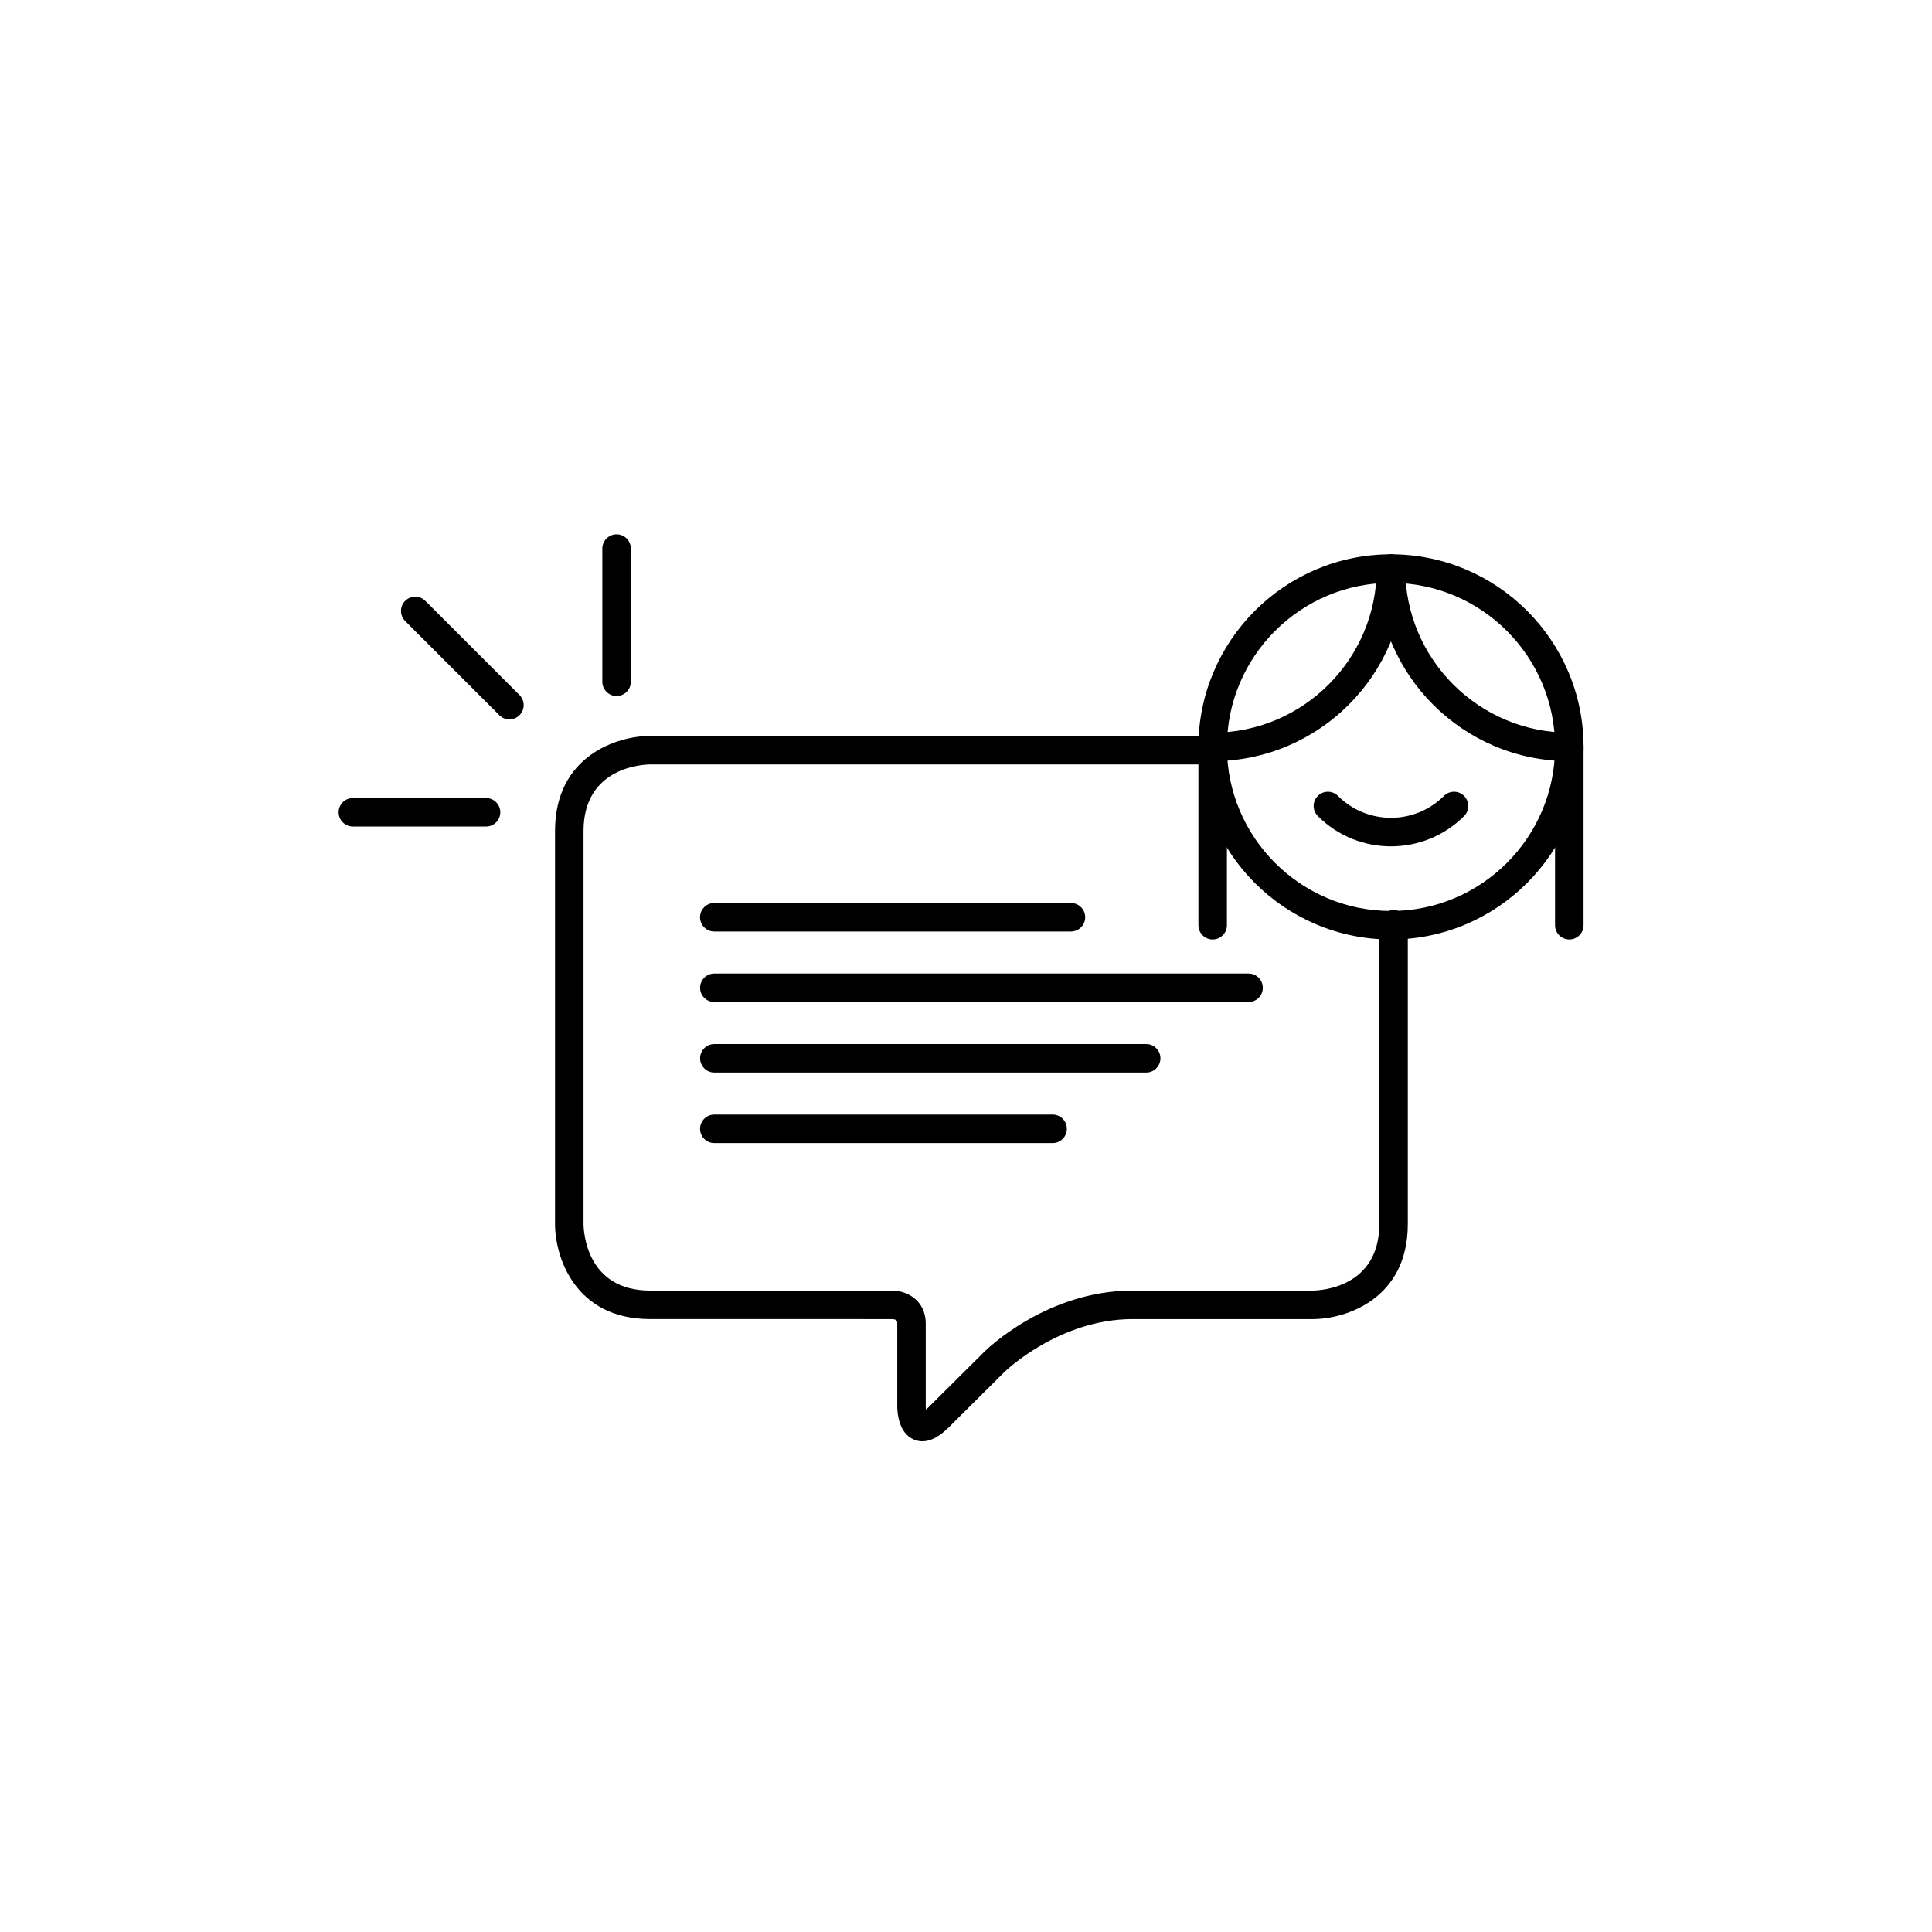 <?xml version="1.0" encoding="UTF-8"?>
<!-- Uploaded to: SVG Repo, www.svgrepo.com, Generator: SVG Repo Mixer Tools -->
<svg fill="#000000" width="800px" height="800px" version="1.1" viewBox="144 144 512 512" xmlns="http://www.w3.org/2000/svg">
 <g>
  <path d="m512.62 392.97c-28.137 0-51.031-22.895-51.031-51.035 0-28.145 22.895-51.039 51.031-51.039 28.145 0 51.039 22.898 51.039 51.039-0.004 28.145-22.902 51.035-51.039 51.035zm0-94.512c-23.973 0-43.473 19.508-43.473 43.484 0 23.973 19.504 43.48 43.473 43.48 23.977 0 43.484-19.508 43.484-43.48-0.008-23.984-19.516-43.484-43.484-43.484z"/>
  <path d="m559.88 345.72c-28.145 0-51.039-22.895-51.039-51.035 0-2.086 1.691-3.777 3.777-3.777 2.086 0 3.777 1.691 3.777 3.777 0 23.973 19.508 43.48 43.484 43.48 2.086 0 3.777 1.691 3.777 3.777 0 2.082-1.691 3.777-3.777 3.777z"/>
  <path d="m465.37 345.72c-2.086 0-3.777-1.691-3.777-3.777 0-2.086 1.691-3.777 3.777-3.777 23.973 0 43.473-19.508 43.473-43.48 0-2.086 1.691-3.777 3.777-3.777 2.086 0 3.777 1.691 3.777 3.777 0.004 28.137-22.891 51.035-51.027 51.035z"/>
  <path d="m559.88 392.97c-2.086 0-3.777-1.691-3.777-3.777v-47.258c0-2.086 1.691-3.777 3.777-3.777 2.086 0 3.777 1.691 3.777 3.777v47.258c0 2.09-1.691 3.777-3.777 3.777z"/>
  <path d="m465.37 392.97c-2.086 0-3.777-1.691-3.777-3.777v-47.258c0-2.086 1.691-3.777 3.777-3.777 2.086 0 3.777 1.691 3.777 3.777v47.258c0 2.09-1.691 3.777-3.777 3.777z"/>
  <path d="m512.62 368.29c-7.023 0-14.035-2.672-19.383-8.016-1.477-1.477-1.477-3.871 0-5.344 1.477-1.477 3.871-1.477 5.344 0 7.742 7.738 20.328 7.738 28.074 0 1.477-1.477 3.871-1.477 5.344 0 1.477 1.477 1.477 3.871 0 5.344-5.344 5.344-12.363 8.016-19.379 8.016z"/>
  <path d="m279 334.64c-0.969 0-1.934-0.367-2.672-1.109l-24.953-24.953c-1.477-1.477-1.477-3.871 0-5.344 1.477-1.477 3.871-1.477 5.344 0l24.953 24.953c1.477 1.477 1.477 3.871 0 5.344-0.738 0.742-1.707 1.109-2.672 1.109z"/>
  <path d="m307.4 328.45c-2.086 0-3.777-1.691-3.777-3.777v-35.293c0-2.086 1.691-3.777 3.777-3.777 2.086 0 3.777 1.691 3.777 3.777v35.293c0 2.082-1.691 3.777-3.777 3.777z"/>
  <path d="m272.81 363.04h-35.289c-2.086 0-3.777-1.691-3.777-3.777 0-2.086 1.691-3.777 3.777-3.777h35.285c2.086 0 3.777 1.691 3.777 3.777 0.004 2.086-1.691 3.777-3.773 3.777z"/>
  <path d="m388.44 525.96c-0.762 0-1.5-0.152-2.215-0.449-4.125-1.719-4.445-7.211-4.445-8.852v-21.828c0-0.562 0-1.199-1.328-1.258l-64.164-0.004c-19.938 0-25.199-16.48-25.199-25.199v-104.14c0-19.938 16.484-25.199 25.199-25.199h148.29c2.086 0 3.777 1.691 3.777 3.777 0 2.086-1.691 3.777-3.777 3.777l-148.29 0.004c-1.793 0.016-17.645 0.629-17.645 17.645v104.14c0.016 1.789 0.629 17.645 17.645 17.645h64.227c3.547 0 8.816 2.348 8.816 8.816v21.828c0 0.277 0.023 0.59 0.07 0.898 0.191-0.168 0.402-0.363 0.641-0.598l14.832-14.742c0.664-0.66 16.555-16.203 39.277-16.203h47.734c1.789-0.016 17.645-0.629 17.645-17.645v-79.402c0-2.086 1.691-3.777 3.777-3.777 2.086 0 3.777 1.691 3.777 3.777v79.406c0 19.93-16.48 25.199-25.199 25.199h-47.734c-19.531 0-33.816 13.871-33.957 14.012l-14.828 14.738c-2.441 2.418-4.766 3.637-6.926 3.637z"/>
  <path d="m427.81 390.86h-94.516c-2.086 0-3.777-1.691-3.777-3.777 0-2.086 1.691-3.777 3.777-3.777h94.516c2.086 0 3.777 1.691 3.777 3.777 0.004 2.086-1.684 3.777-3.777 3.777z"/>
  <path d="m474.88 409.55h-141.57c-2.086 0-3.777-1.691-3.777-3.777 0-2.086 1.691-3.777 3.777-3.777h141.57c2.086 0 3.777 1.691 3.777 3.777 0.004 2.086-1.695 3.777-3.781 3.777z"/>
  <path d="m447.75 428.24h-114.44c-2.086 0-3.777-1.691-3.777-3.777 0-2.086 1.691-3.777 3.777-3.777h114.44c2.086 0 3.777 1.691 3.777 3.777 0 2.082-1.691 3.777-3.777 3.777z"/>
  <path d="m422.95 446.93h-89.648c-2.086 0-3.777-1.691-3.777-3.777s1.691-3.777 3.777-3.777h89.648c2.086 0 3.777 1.691 3.777 3.777s-1.691 3.777-3.777 3.777z"/>
 </g>
</svg>